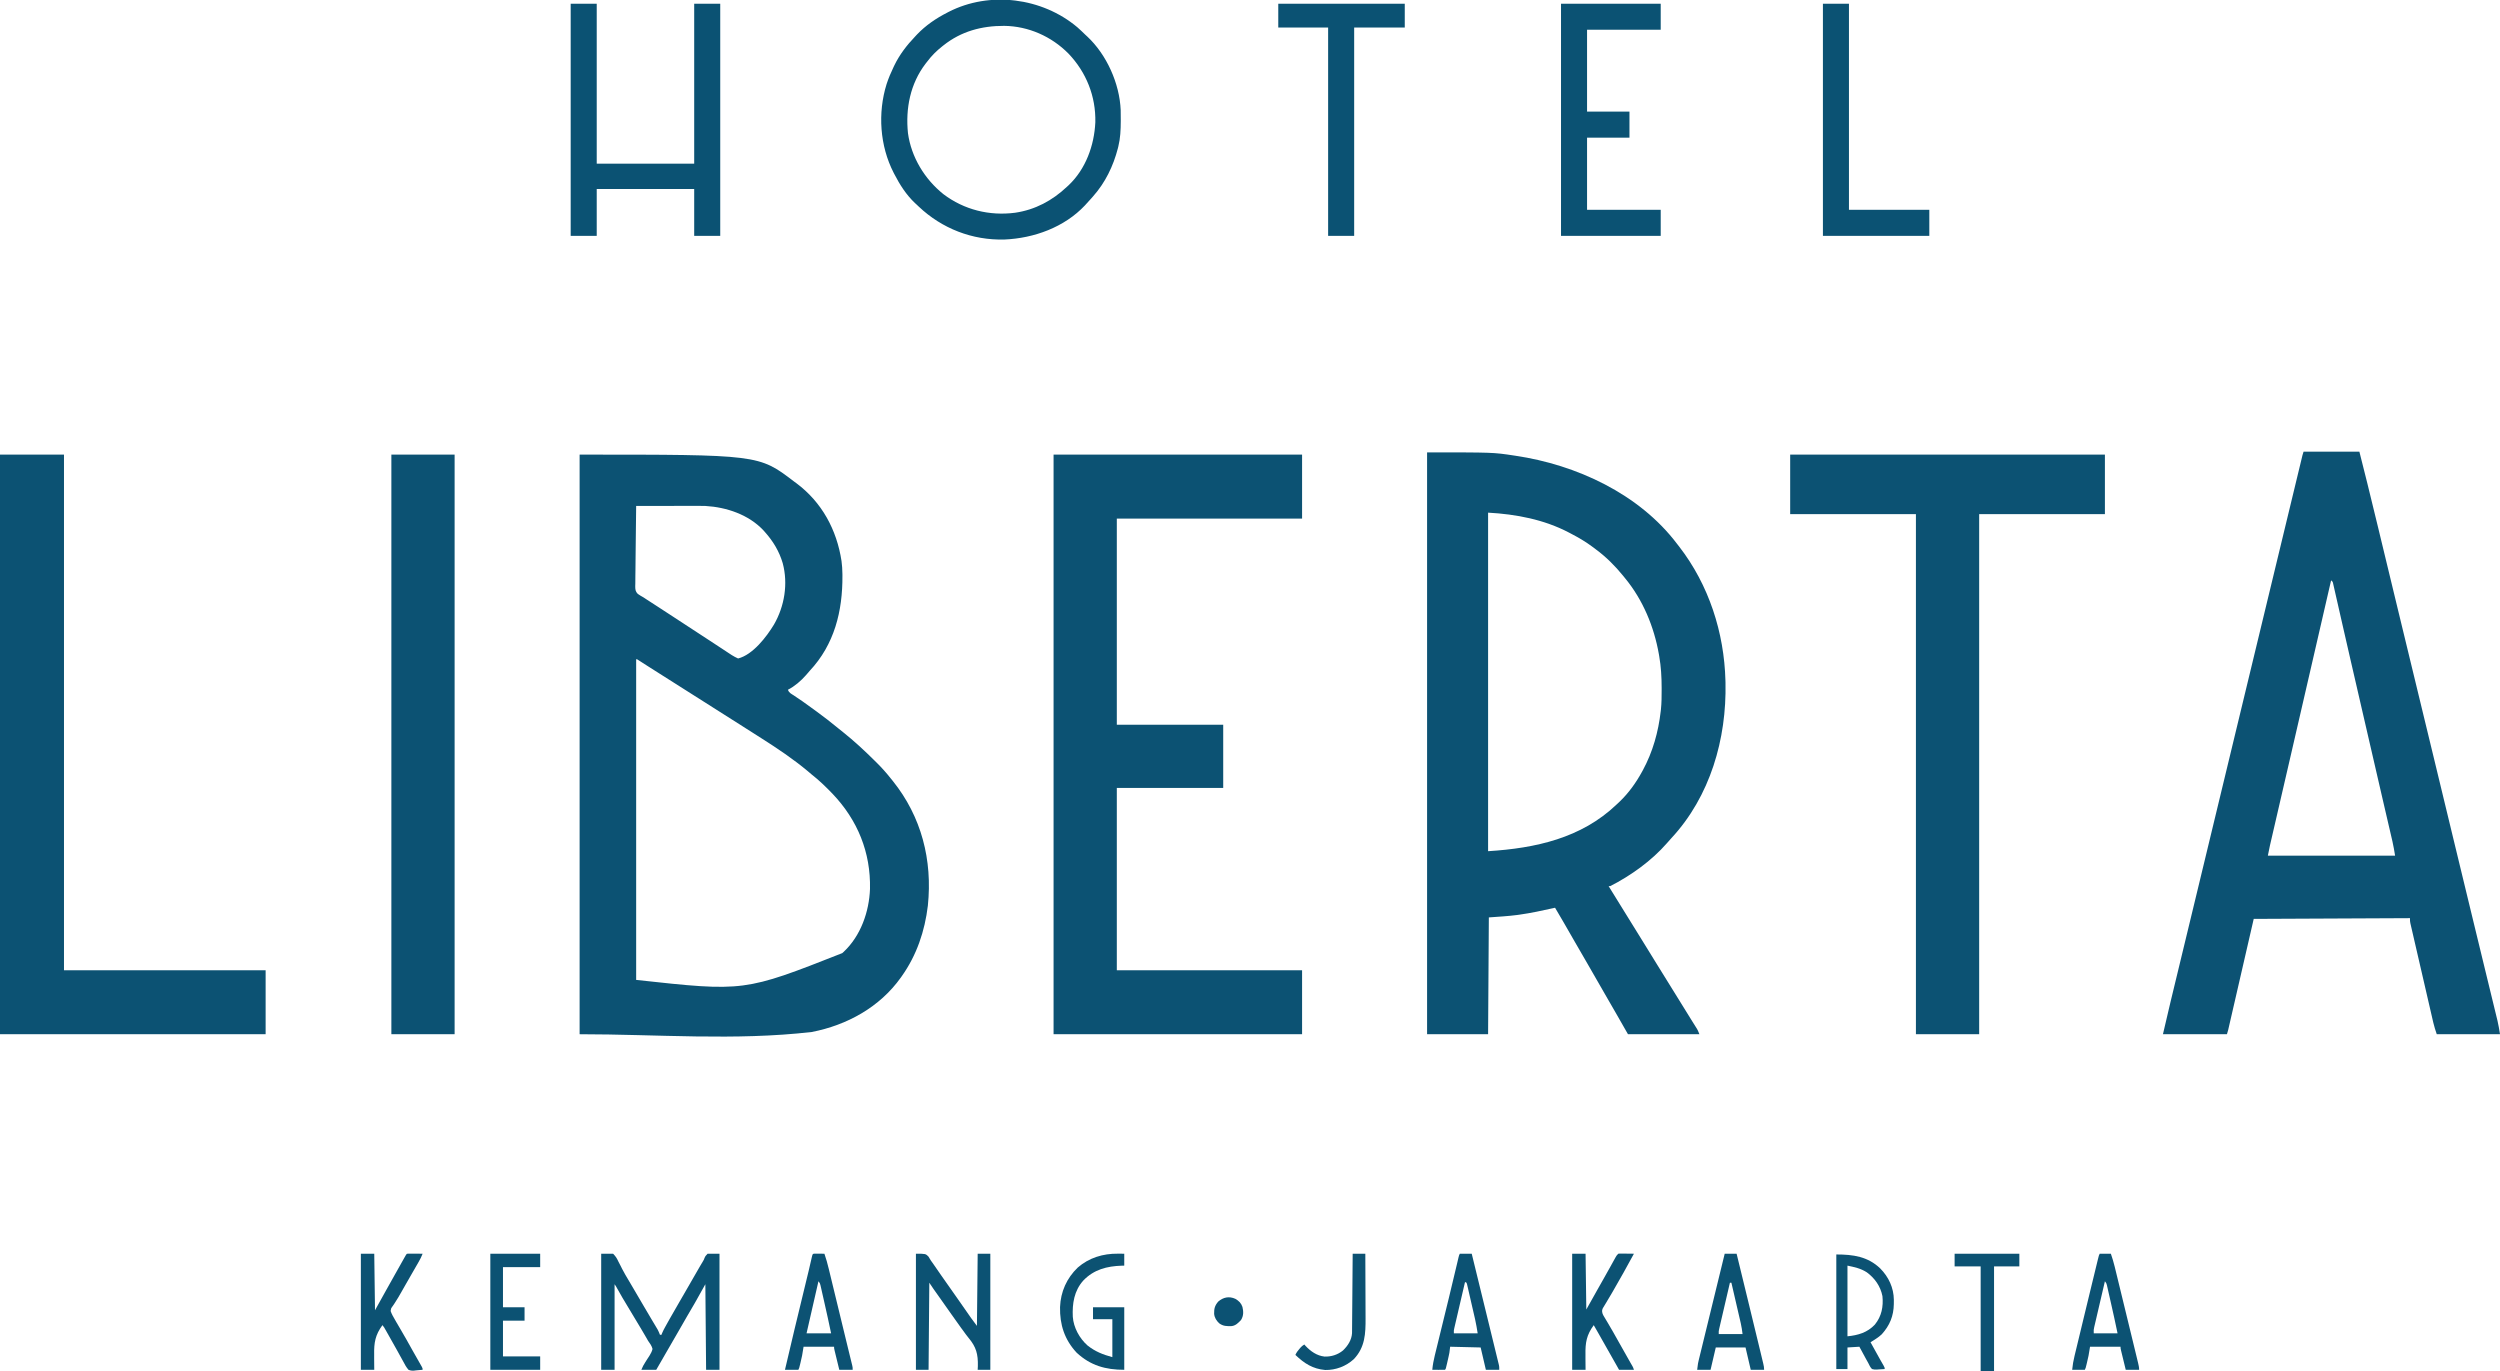 <?xml version="1.0" encoding="UTF-8"?>
<svg version="1.1" xmlns="http://www.w3.org/2000/svg" width="3360" height="1843" viewBox="0 0 3360 1843">
<path d="M0 0 C240.785 0 240.785 0 288 36 C289.096 36.802 290.193 37.604 291.289 38.406 C325.627 64.001 345.579 101.003 352 143 C352.766 148.829 353.167 154.576 353.203 160.453 C353.21 161.227 353.217 162.001 353.225 162.799 C353.559 210.223 342.465 255.26 309.176 290.672 C307.481 292.486 305.908 294.302 304.375 296.25 C297.929 303.713 288.851 311.575 280 316 C281.348 320.044 283.99 321.203 287.438 323.375 C295.71 328.74 303.689 334.458 311.646 340.279 C314.028 342.02 316.416 343.753 318.805 345.484 C328.557 352.582 338.026 359.941 347.324 367.624 C349.568 369.466 351.845 371.265 354.125 373.062 C368.922 384.885 382.781 397.707 396.217 411.042 C397.222 412.038 398.227 413.033 399.235 414.026 C405.96 420.666 412.141 427.579 418 435 C418.977 436.204 419.954 437.407 420.934 438.609 C459.495 486.691 474.389 544.981 468.05 606.156 C463.97 640.378 453.022 672.802 433 701 C432.587 701.588 432.175 702.175 431.75 702.781 C403.31 742.696 359.391 766.785 312 776 C208.681 787.921 104.005 779 0 779 C0 521.93 0 264.86 0 0 Z M76 69 C75.766 84.003 75.59 99.006 75.482 114.011 C75.43 120.978 75.36 127.945 75.246 134.911 C75.135 141.635 75.077 148.358 75.051 155.083 C75.033 157.648 74.997 160.213 74.943 162.777 C74.87 166.372 74.86 169.962 74.865 173.557 C74.829 174.616 74.793 175.676 74.756 176.768 C74.818 181.228 74.912 183.905 78.143 187.156 C80.692 188.961 83.263 190.498 86 192 C87.522 192.988 89.038 193.986 90.543 195 C92.09 196.002 93.638 197.002 95.188 198 C96.949 199.14 98.711 200.281 100.473 201.422 C101.38 202.009 102.288 202.596 103.223 203.201 C107.864 206.207 112.494 209.229 117.125 212.25 C118.556 213.183 118.556 213.183 120.015 214.135 C130.582 221.03 141.142 227.936 151.702 234.843 C154.972 236.981 158.242 239.12 161.512 241.258 C162.584 241.959 163.657 242.66 164.761 243.383 C166.909 244.787 169.057 246.191 171.205 247.594 C176.271 250.904 181.334 254.217 186.388 257.546 C188.768 259.114 191.149 260.679 193.531 262.244 C195.206 263.346 196.878 264.451 198.551 265.557 C199.57 266.226 200.59 266.896 201.641 267.586 C202.533 268.174 203.425 268.763 204.345 269.369 C207.172 271.105 209.964 272.658 213 274 C232.892 268.965 251.249 244.917 261.262 228.336 C275.434 203.726 280.355 173.554 273 146 C268.326 130.059 260.069 116.348 249 104 C248.389 103.306 247.778 102.613 247.148 101.898 C227.237 80.631 197.455 70.639 169 69 C161.863 68.821 154.721 68.883 147.582 68.902 C145.513 68.904 143.443 68.906 141.374 68.907 C135.96 68.91 130.547 68.92 125.133 68.931 C119.596 68.942 114.059 68.946 108.521 68.951 C97.681 68.962 86.84 68.979 76 69 Z M76 275 C76 417.23 76 559.46 76 706 C221.321 721.89 221.321 721.89 353 670 C353.677 669.388 354.354 668.775 355.051 668.145 C377.798 646.764 389.156 614.327 390.277 583.738 C391.352 534.592 373.653 491.162 339.797 455.692 C330.953 446.557 322.046 437.805 312 430 C310.163 428.441 308.33 426.878 306.5 425.312 C286.925 408.992 265.493 394.652 244 381 C242.275 379.9 240.549 378.8 238.824 377.699 C234.167 374.731 229.506 371.768 224.844 368.807 C222.02 367.013 219.197 365.216 216.375 363.418 C206.989 357.439 197.595 351.475 188.183 345.539 C181.173 341.115 174.182 336.664 167.191 332.211 C161.302 328.461 155.405 324.724 149.5 321 C141.717 316.091 133.952 311.155 126.191 306.211 C119.546 301.979 112.889 297.765 106.223 293.565 C101.793 290.772 97.373 287.963 92.961 285.141 C91.948 284.494 90.936 283.846 89.893 283.18 C87.908 281.911 85.925 280.64 83.943 279.367 C83.052 278.797 82.161 278.228 81.242 277.641 C80.447 277.13 79.651 276.62 78.832 276.095 C77.213 274.914 77.213 274.914 76 275 Z " fill="#0C5273" transform="translate(779,611)"/>
<path d="M0 0 C88.784 0 88.784 0 116.562 4.188 C117.63 4.345 117.63 4.345 118.719 4.505 C200.52 16.631 285.032 55.606 336 123 C336.925 124.185 337.851 125.37 338.777 126.555 C378.678 178.076 399.357 242.096 401 307 C401.022 307.84 401.044 308.679 401.066 309.544 C402.715 385.122 380.487 462.347 328.305 518.512 C326.298 520.679 324.358 522.882 322.438 525.125 C301.795 548.82 273.92 568.852 246 583 C245.34 583 244.68 583 244 583 C251.789 595.695 259.591 608.38 267.5 621 C274.112 631.552 280.645 642.152 287.164 652.762 C290.597 658.349 294.045 663.927 297.5 669.5 C301.627 676.158 305.739 682.825 309.84 689.5 C315.691 699.023 321.566 708.529 327.5 718 C333.424 727.455 339.293 736.944 345.129 746.454 C348.344 751.692 351.57 756.922 354.828 762.133 C355.427 763.093 356.027 764.053 356.644 765.042 C357.765 766.836 358.889 768.627 360.016 770.417 C360.514 771.214 361.011 772.011 361.523 772.832 C361.956 773.52 362.388 774.208 362.833 774.917 C364 777 364 777 366 782 C334.32 782 302.64 782 270 782 C264.72 772.76 259.44 763.52 254 754 C249.005 745.331 244.006 736.663 239 728 C230.939 714.052 222.903 700.09 214.923 686.095 C209.773 677.067 204.559 668.077 199.306 659.108 C193.97 649.983 188.727 640.804 183.504 631.613 C179.753 625.023 175.938 618.48 172 612 C171.152 612.191 170.304 612.382 169.431 612.579 C154.401 615.939 139.387 619.188 124.125 621.312 C123.098 621.459 122.071 621.606 121.013 621.757 C108.376 623.415 95.74 624.056 83 625 C82.67 676.81 82.34 728.62 82 782 C54.94 782 27.88 782 0 782 C0 523.94 0 265.88 0 0 Z M82 81 C82 231.15 82 381.3 82 536 C145.627 532.023 207.241 518.574 254.568 473.365 C255.947 472.051 257.342 470.753 258.738 469.457 C271 457.727 280.886 443.862 289 429 C289.508 428.076 289.508 428.076 290.025 427.132 C303.333 402.559 310.831 375.694 314 348 C314.094 347.215 314.189 346.429 314.286 345.62 C315.234 336.724 315.244 327.812 315.25 318.875 C315.251 318.035 315.251 317.196 315.252 316.331 C315.234 302.04 314.456 288.104 312 274 C311.844 273.079 311.689 272.158 311.528 271.209 C305.036 234.222 290 198.043 266 169 C264.761 167.457 264.761 167.457 263.496 165.883 C252.675 152.581 240.524 140.417 226.7 130.251 C225.004 129.003 223.326 127.731 221.648 126.457 C212.611 119.694 203 114.208 193 109 C192.283 108.62 191.566 108.24 190.828 107.848 C157.116 90.151 119.659 83.092 82 81 Z " fill="#0C5273" transform="translate(1918,608)"/>
<path d="M0 0 C24.75 0 49.5 0 75 0 C82.654 30.381 82.654 30.381 85.312 41.066 C85.495 41.8 85.677 42.533 85.865 43.289 C90.705 62.755 95.42 82.251 100.125 101.75 C100.351 102.685 100.576 103.621 100.809 104.584 C102.97 113.539 105.129 122.495 107.288 131.451 C113.021 155.241 118.769 179.028 124.517 202.814 C125.758 207.947 126.998 213.08 128.239 218.213 C136.624 252.916 145.022 287.616 153.438 322.312 C160.865 352.935 168.284 383.559 175.688 414.188 C176.017 415.552 176.017 415.552 176.354 416.945 C181.33 437.533 186.305 458.122 191.279 478.711 C194.644 492.641 198.009 506.57 201.375 520.5 C201.683 521.775 201.991 523.049 202.308 524.363 C210.512 558.317 218.726 592.269 226.959 626.217 C228.422 632.248 229.884 638.279 231.346 644.311 C232.305 648.267 233.264 652.223 234.223 656.18 C234.576 657.635 234.576 657.635 234.936 659.121 C237.929 671.471 240.928 683.819 243.931 696.167 C246.007 704.702 248.08 713.238 250.151 721.775 C251.607 727.778 253.067 733.78 254.53 739.782 C255.426 743.46 256.318 747.14 257.209 750.819 C257.619 752.51 258.031 754.2 258.444 755.89 C259.012 758.211 259.574 760.533 260.134 762.855 C260.376 763.834 260.376 763.834 260.622 764.832 C262.07 770.876 262.969 776.815 264 783 C235.95 783 207.9 783 179 783 C177.238 777.714 175.623 772.868 174.386 767.516 C174.105 766.306 173.823 765.096 173.533 763.85 C173.232 762.538 172.931 761.226 172.63 759.915 C172.305 758.511 171.979 757.107 171.653 755.704 C170.776 751.918 169.903 748.131 169.032 744.343 C168.118 740.371 167.199 736.401 166.282 732.43 C164.743 725.769 163.208 719.107 161.675 712.445 C159.902 704.743 158.124 697.044 156.342 689.345 C154.81 682.725 153.282 676.104 151.756 669.482 C150.846 665.531 149.934 661.581 149.02 657.631 C148.161 653.923 147.307 650.213 146.456 646.503 C146.143 645.142 145.829 643.781 145.513 642.42 C145.082 640.564 144.657 638.707 144.233 636.849 C143.873 635.291 143.873 635.291 143.507 633.7 C143 631 143 631 143 627 C39.05 627.495 39.05 627.495 -67 628 C-78.475 677.888 -78.475 677.888 -89.947 727.777 C-92.164 737.411 -92.164 737.411 -93.202 741.918 C-93.928 745.074 -94.654 748.231 -95.379 751.387 C-96.303 755.41 -97.229 759.432 -98.155 763.454 C-98.496 764.933 -98.835 766.412 -99.175 767.89 C-99.632 769.884 -100.092 771.876 -100.551 773.869 C-100.808 774.987 -101.065 776.105 -101.33 777.257 C-102 780 -102 780 -103 783 C-131.38 783 -159.76 783 -189 783 C-182.064 752.942 -182.064 752.942 -178.766 739.33 C-178.524 738.329 -178.282 737.329 -178.032 736.298 C-177.657 734.747 -177.657 734.747 -177.273 733.164 C-176.731 730.921 -176.19 728.677 -175.648 726.434 C-174.494 721.657 -173.339 716.88 -172.184 712.104 C-170.49 705.102 -168.798 698.1 -167.106 691.097 C-164.684 681.071 -162.261 671.045 -159.838 661.019 C-154.111 637.324 -148.39 613.627 -142.671 589.931 C-141.218 583.912 -139.765 577.893 -138.312 571.874 C-130.035 537.584 -121.765 503.293 -113.5 469 C-101.436 418.948 -89.358 368.9 -77.276 318.853 C-71.723 295.853 -66.171 272.853 -60.62 249.853 C-58.589 241.442 -56.559 233.031 -54.529 224.62 C-48.533 199.78 -42.538 174.941 -36.543 150.102 C-31.229 128.082 -25.914 106.063 -20.598 84.044 C-17.971 73.163 -15.344 62.282 -12.719 51.401 C-11.236 45.256 -9.753 39.111 -8.269 32.967 C-7.472 29.669 -6.676 26.372 -5.881 23.074 C-5.053 19.641 -4.224 16.209 -3.395 12.777 C-3.044 11.32 -3.044 11.32 -2.686 9.832 C-2.475 8.961 -2.264 8.089 -2.046 7.191 C-1.866 6.446 -1.687 5.701 -1.501 4.934 C-1.07 3.27 -0.544 1.631 0 0 Z M37 173 C36.741 174.124 36.741 174.124 36.477 175.272 C31.381 197.403 26.285 219.534 21.188 241.665 C19.817 247.622 18.445 253.58 17.073 259.537 C6.306 306.292 -4.468 353.044 -15.265 399.792 C-16.243 404.029 -17.222 408.267 -18.2 412.504 C-19.403 417.71 -20.605 422.916 -21.807 428.123 C-22.042 429.14 -22.277 430.158 -22.519 431.206 C-25.321 443.336 -28.123 455.466 -30.927 467.596 C-32.688 475.217 -34.449 482.838 -36.209 490.459 C-37.419 495.701 -38.631 500.944 -39.844 506.186 C-40.581 509.375 -41.318 512.565 -42.054 515.755 C-42.39 517.211 -42.727 518.667 -43.064 520.123 C-43.524 522.11 -43.983 524.098 -44.441 526.086 C-44.696 527.188 -44.95 528.289 -45.213 529.424 C-46.206 533.936 -47.094 538.47 -48 543 C8.43 543 64.86 543 123 543 C121.444 533.489 121.444 533.489 119.496 524.109 C119.206 522.855 118.917 521.602 118.618 520.31 C118.296 518.933 117.974 517.556 117.652 516.18 C117.297 514.648 116.942 513.116 116.588 511.585 C115.8 508.184 115.01 504.783 114.219 501.383 C112.893 495.685 111.572 489.986 110.252 484.286 C109.896 482.75 109.896 482.75 109.534 481.183 C109.033 479.022 108.533 476.86 108.032 474.699 C107.229 471.23 106.425 467.761 105.621 464.292 C97.757 430.346 89.946 396.387 82.127 362.43 C79.936 352.916 77.745 343.401 75.553 333.887 C74.701 330.188 73.849 326.488 72.997 322.789 C71.098 314.544 69.199 306.299 67.297 298.055 C66.247 293.501 65.197 288.947 64.148 284.393 C63.94 283.49 63.732 282.588 63.518 281.658 C60.341 267.869 57.191 254.073 54.051 240.276 C52.659 234.162 51.263 228.05 49.868 221.938 C48.533 216.091 47.205 210.243 45.882 204.394 C45.068 200.805 44.249 197.217 43.427 193.629 C43.047 191.961 42.669 190.292 42.294 188.623 C41.782 186.349 41.261 184.077 40.739 181.805 C40.449 180.532 40.16 179.258 39.862 177.946 C39.229 174.909 39.229 174.909 37 173 Z " fill="#0C5273" transform="translate(3096,607)"/>
<path d="M0 0 C110.22 0 220.44 0 334 0 C334 28.38 334 56.76 334 86 C251.83 86 169.66 86 85 86 C85 177.41 85 268.82 85 363 C132.19 363 179.38 363 228 363 C228 391.05 228 419.1 228 448 C180.81 448 133.62 448 85 448 C85 528.85 85 609.7 85 693 C167.17 693 249.34 693 334 693 C334 721.38 334 749.76 334 779 C223.78 779 113.56 779 0 779 C0 521.93 0 264.86 0 0 Z " fill="#0C5273" transform="translate(1416,611)"/>
<path d="M0 0 C139.59 0 279.18 0 423 0 C423 26.4 423 52.8 423 80 C367.23 80 311.46 80 254 80 C254 310.67 254 541.34 254 779 C225.95 779 197.9 779 169 779 C169 548.33 169 317.66 169 80 C113.23 80 57.46 80 0 80 C0 53.6 0 27.2 0 0 Z " fill="#0C5273" transform="translate(2406,611)"/>
<path d="M0 0 C28.38 0 56.76 0 86 0 C86 228.69 86 457.38 86 693 C175.43 693 264.86 693 357 693 C357 721.38 357 749.76 357 779 C239.19 779 121.38 779 0 779 C0 521.93 0 264.86 0 0 Z " fill="#0C5273" transform="translate(0,611)"/>
<path d="M0 0 C28.05 0 56.1 0 85 0 C85 257.07 85 514.14 85 779 C56.95 779 28.9 779 0 779 C0 521.93 0 264.86 0 0 Z " fill="#0C5273" transform="translate(526,611)"/>
<path d="M0 0 C3.832 3.355 7.49 6.867 11.131 10.427 C11.831 11.065 12.531 11.703 13.252 12.36 C39.501 36.862 56.853 75.626 58.338 111.434 C58.458 115.661 58.466 119.886 58.444 124.114 C58.442 124.86 58.44 125.606 58.437 126.375 C58.384 137.936 57.932 149.165 55.131 160.427 C54.933 161.226 54.734 162.026 54.529 162.85 C48.381 186.674 37.571 208.988 21.131 227.427 C20.38 228.287 19.628 229.146 18.854 230.032 C16.645 232.528 14.398 234.983 12.131 237.427 C11.555 238.069 10.979 238.711 10.385 239.372 C-17.354 268.903 -58.166 283.639 -97.885 285.345 C-140.981 286.523 -181.805 270.675 -213.068 241.095 C-213.992 240.214 -214.916 239.334 -215.869 238.427 C-216.638 237.722 -217.408 237.017 -218.201 236.29 C-229.873 225.248 -238.577 211.639 -245.869 197.427 C-246.187 196.815 -246.505 196.203 -246.833 195.573 C-265.395 159.457 -268.345 115.235 -256.338 76.604 C-253.722 68.622 -250.534 60.979 -246.869 53.427 C-246.573 52.805 -246.277 52.183 -245.972 51.542 C-238.926 36.906 -229.085 24.13 -217.869 12.427 C-217.064 11.559 -216.26 10.692 -215.431 9.798 C-203.673 -2.502 -189.958 -11.831 -174.869 -19.573 C-174.257 -19.891 -173.645 -20.209 -173.015 -20.537 C-117.783 -48.924 -47.276 -39.802 0 0 Z M-179.869 24.427 C-180.392 24.838 -180.915 25.249 -181.455 25.673 C-189.301 31.88 -195.845 38.38 -201.869 46.427 C-202.544 47.288 -203.22 48.149 -203.916 49.036 C-224.457 75.947 -230.992 109.156 -227.555 142.465 C-223.107 174.696 -205.152 204.207 -179.869 224.427 C-152.052 245.433 -118.098 253.824 -83.619 249.364 C-56.632 245.401 -33.567 233.034 -13.869 214.427 C-13.118 213.741 -12.368 213.055 -11.595 212.349 C11.387 190.576 22.822 158.827 24.256 127.716 C25.02 92.89 12.117 60.544 -11.869 35.427 C-34.769 12.299 -65.712 -1.437 -98.308 -1.815 C-128.396 -1.884 -155.97 5.417 -179.869 24.427 Z " fill="#0B5273" transform="translate(1447.869,36.573)"/>
<path d="M0 0 C11.55 0 23.1 0 35 0 C35 70.95 35 141.9 35 215 C78.23 215 121.46 215 166 215 C166 144.05 166 73.1 166 0 C177.55 0 189.1 0 201 0 C201 102.96 201 205.92 201 312 C189.45 312 177.9 312 166 312 C166 291.21 166 270.42 166 249 C122.77 249 79.54 249 35 249 C35 269.79 35 290.58 35 312 C23.45 312 11.9 312 0 312 C0 209.04 0 106.08 0 0 Z " fill="#0B5273" transform="translate(767,5)"/>
<path d="M0 0 C44.22 0 88.44 0 134 0 C134 11.55 134 23.1 134 35 C101.33 35 68.66 35 35 35 C35 71.3 35 107.6 35 145 C53.81 145 72.62 145 92 145 C92 156.55 92 168.1 92 180 C73.19 180 54.38 180 35 180 C35 212.01 35 244.02 35 277 C67.67 277 100.34 277 134 277 C134 288.55 134 300.1 134 312 C89.78 312 45.56 312 0 312 C0 209.04 0 106.08 0 0 Z " fill="#0B5273" transform="translate(2098,5)"/>
<path d="M0 0 C56.1 0 112.2 0 170 0 C170 10.56 170 21.12 170 32 C147.56 32 125.12 32 102 32 C102 124.4 102 216.8 102 312 C90.45 312 78.9 312 67 312 C67 219.6 67 127.2 67 32 C44.89 32 22.78 32 0 32 C0 21.44 0 10.88 0 0 Z " fill="#0B5273" transform="translate(1718,5)"/>
<path d="M0 0 C11.55 0 23.1 0 35 0 C35 91.41 35 182.82 35 277 C70.64 277 106.28 277 143 277 C143 288.55 143 300.1 143 312 C95.81 312 48.62 312 0 312 C0 209.04 0 106.08 0 0 Z " fill="#0B5273" transform="translate(2450,5)"/>
<path d="M0 0 C5.28 0 10.56 0 16 0 C19.517 3.695 20.919 5.735 22.938 10.188 C24.083 12.408 25.232 14.626 26.383 16.844 C26.967 18.017 27.551 19.19 28.153 20.398 C30.917 25.877 34.094 31.115 37.237 36.382 C39.051 39.427 40.838 42.488 42.629 45.547 C43.356 46.786 44.082 48.025 44.809 49.264 C47.008 53.013 49.205 56.764 51.402 60.516 C52.493 62.377 53.583 64.238 54.673 66.099 C55.388 67.319 56.102 68.539 56.816 69.759 C60.487 76.029 64.168 82.293 67.887 88.535 C68.488 89.547 69.09 90.558 69.71 91.6 C70.826 93.473 71.945 95.345 73.067 97.215 C73.559 98.041 74.052 98.867 74.559 99.719 C74.985 100.43 75.411 101.141 75.849 101.873 C77.102 104.188 78.067 106.541 79 109 C79.66 109 80.32 109 81 109 C81.398 107.942 81.398 107.942 81.805 106.862 C83.065 103.844 84.535 101.062 86.125 98.203 C86.744 97.089 87.362 95.974 88 94.826 C88.666 93.634 89.333 92.442 90 91.25 C90.688 90.016 91.376 88.781 92.065 87.547 C95.988 80.523 99.974 73.541 104.089 66.628 C108.059 59.946 111.903 53.191 115.75 46.438 C121.024 37.185 126.325 27.951 131.688 18.75 C132.251 17.781 132.815 16.812 133.396 15.814 C134.444 14.019 135.51 12.233 136.595 10.459 C138.047 8.062 138.047 8.062 138.94 5.557 C139.895 3.328 139.895 3.328 143 0 C148.28 0 153.56 0 159 0 C159 51.48 159 102.96 159 156 C153.06 156 147.12 156 141 156 C140.67 118.05 140.34 80.1 140 41 C133.07 53.375 133.07 53.375 126 66 C118.621 78.678 118.621 78.678 115.633 83.77 C111.705 90.485 107.85 97.241 104 104 C98.311 113.986 92.561 123.934 86.757 133.854 C82.455 141.208 78.209 148.592 74 156 C67.4 156 60.8 156 54 156 C55.563 152.092 56.981 149.306 59.25 145.867 C60.161 144.409 60.161 144.409 61.09 142.922 C62.362 140.893 63.667 138.885 65.004 136.898 C66.828 133.905 68.161 131.407 69 128 C67.914 123.716 65.533 120.573 63 117 C61.746 114.866 60.511 112.721 59.293 110.566 C57.927 108.23 56.559 105.896 55.188 103.562 C54.824 102.943 54.461 102.324 54.087 101.686 C48.132 91.532 42.053 81.459 35.917 71.414 C30.963 63.302 26.142 55.14 21.566 46.809 C20.005 43.921 20.005 43.921 18 41 C18 78.95 18 116.9 18 156 C12.06 156 6.12 156 0 156 C0 104.52 0 53.04 0 0 Z " fill="#0C5273" transform="translate(808,1685)"/>
<path d="M0 0 C13 0 13 0 16.832 3.812 C17.919 5.523 18.973 7.253 20 9 C21.242 10.779 22.497 12.55 23.762 14.312 C25.073 16.207 26.381 18.103 27.688 20 C29.105 22.049 30.523 24.097 31.941 26.145 C32.633 27.143 33.324 28.142 34.036 29.17 C36.711 33.024 39.414 36.859 42.125 40.688 C46.392 46.717 50.64 52.76 54.875 58.812 C55.455 59.641 56.034 60.469 56.631 61.322 C59.687 65.69 62.74 70.061 65.789 74.434 C66.411 75.324 67.032 76.214 67.672 77.132 C68.852 78.821 70.03 80.511 71.207 82.202 C71.747 82.976 72.287 83.75 72.844 84.547 C73.31 85.216 73.776 85.884 74.256 86.573 C76.783 90.089 79.402 93.537 82 97 C82.33 64.99 82.66 32.98 83 0 C88.61 0 94.22 0 100 0 C100 51.48 100 102.96 100 156 C94.39 156 88.78 156 83 156 C83.079 154.344 83.157 152.687 83.238 150.98 C83.578 134.903 81.046 125.388 70.728 113.082 C68.137 109.96 65.804 106.667 63.438 103.375 C62.541 102.16 61.642 100.947 60.742 99.734 C56.228 93.618 51.885 87.378 47.516 81.157 C45.017 77.601 42.508 74.051 40 70.5 C39.01 69.098 38.021 67.695 37.031 66.293 C34.929 63.315 32.825 60.339 30.719 57.363 C30.18 56.601 29.641 55.84 29.086 55.055 C28.061 53.605 27.035 52.156 26.008 50.707 C25.541 50.047 25.075 49.387 24.594 48.707 C23.986 47.848 23.986 47.848 23.365 46.972 C21.542 44.338 19.777 41.665 18 39 C17.67 77.61 17.34 116.22 17 156 C11.39 156 5.78 156 0 156 C0 104.52 0 53.04 0 0 Z " fill="#0C5273" transform="translate(1231,1685)"/>
<path d="M0 0 C5.94 0 11.88 0 18 0 C18.495 37.62 18.495 37.62 19 76 C23.95 67.09 28.9 58.18 34 49 C38.659 40.662 43.322 32.327 48 24 C48.613 22.909 49.226 21.818 49.857 20.693 C51.673 17.461 53.492 14.23 55.312 11 C55.87 10.008 56.428 9.015 57.002 7.993 C57.513 7.088 58.024 6.183 58.551 5.25 C59.226 4.051 59.226 4.051 59.915 2.828 C61 1 61 1 62 0 C63.562 -0.087 65.127 -0.107 66.691 -0.098 C67.636 -0.094 68.58 -0.091 69.553 -0.088 C70.546 -0.08 71.539 -0.071 72.562 -0.062 C73.56 -0.058 74.557 -0.053 75.584 -0.049 C78.056 -0.037 80.528 -0.021 83 0 C81.592 3.761 79.871 7.151 77.867 10.629 C77.234 11.733 76.6 12.836 75.948 13.974 C75.257 15.17 74.566 16.366 73.875 17.562 C73.16 18.807 72.445 20.051 71.73 21.296 C70.24 23.89 68.749 26.484 67.256 29.077 C65.065 32.885 62.881 36.698 60.699 40.512 C60.353 41.117 60.006 41.722 59.649 42.346 C57.943 45.326 56.244 48.311 54.56 51.303 C51.759 56.26 48.954 61.159 45.785 65.891 C45.327 66.601 44.87 67.312 44.398 68.044 C43.591 69.284 42.748 70.501 41.858 71.683 C40.552 73.529 40.552 73.529 40 77 C41.47 81.31 43.684 85.094 46 89 C46.521 89.917 47.042 90.833 47.578 91.778 C49.169 94.557 50.799 97.311 52.438 100.062 C58.383 110.148 64.124 120.33 69.781 130.578 C73.696 137.667 77.673 144.711 81.777 151.691 C83 154 83 154 83 156 C79.99 156.355 77.021 156.609 74 156.812 C73.161 156.921 72.322 157.03 71.457 157.143 C68.53 157.29 66.711 157.148 64 156 C61.044 152.581 58.978 148.825 56.937 144.823 C55.485 141.998 53.893 139.254 52.324 136.492 C51.109 134.288 49.897 132.082 48.688 129.875 C44.071 121.5 39.417 113.151 34.625 104.875 C34.167 104.082 33.709 103.289 33.237 102.472 C31.389 99.038 31.389 99.038 29 96 C19.379 109.104 17.563 119.53 17.875 135.562 C17.877 137.557 17.874 139.551 17.867 141.545 C17.851 146.367 17.927 151.175 18 156 C12.06 156 6.12 156 0 156 C0 104.52 0 53.04 0 0 Z " fill="#0C5273" transform="translate(485,1685)"/>
<path d="M0 0 C5.94 0 11.88 0 18 0 C18.33 24.75 18.66 49.5 19 75 C23.62 66.75 28.24 58.5 33 50 C39.5 38.5 39.5 38.5 42.676 32.895 C45.086 28.631 47.476 24.355 49.855 20.074 C50.495 18.926 51.134 17.777 51.793 16.594 C53.034 14.362 54.272 12.129 55.508 9.895 C56.066 8.892 56.624 7.889 57.199 6.855 C57.693 5.965 58.186 5.074 58.694 4.157 C60 2 60 2 62 0 C64.155 -0.227 64.155 -0.227 66.789 -0.195 C68.201 -0.186 68.201 -0.186 69.641 -0.176 C70.625 -0.159 71.61 -0.142 72.625 -0.125 C73.618 -0.116 74.61 -0.107 75.633 -0.098 C78.089 -0.074 80.544 -0.041 83 0 C73.723 17.053 64.369 34.058 54.562 50.812 C53.985 51.802 53.407 52.791 52.812 53.811 C50.341 58.035 47.857 62.249 45.312 66.43 C44.731 67.401 44.731 67.401 44.138 68.391 C43.156 70.031 42.159 71.663 41.16 73.293 C39.767 76.543 40.061 77.648 41 81 C42.147 83.395 42.147 83.395 43.633 85.789 C44.184 86.717 44.735 87.645 45.303 88.6 C45.904 89.598 46.506 90.597 47.125 91.625 C52.433 100.573 57.599 109.577 62.625 118.688 C67.797 128.059 73.037 137.385 78.409 146.643 C78.869 147.442 79.33 148.24 79.805 149.062 C80.207 149.755 80.609 150.447 81.023 151.16 C82 153 82 153 83 156 C76.4 156 69.8 156 63 156 C62.175 154.52 61.35 153.04 60.5 151.516 C51.993 136.279 43.38 121.107 34.701 105.968 C32.798 102.647 30.899 99.324 29 96 C19.379 109.104 17.563 119.53 17.875 135.562 C17.877 137.557 17.874 139.551 17.867 141.545 C17.851 146.367 17.927 151.175 18 156 C12.06 156 6.12 156 0 156 C0 104.52 0 53.04 0 0 Z " fill="#0C5273" transform="translate(2113,1685)"/>
<path d="M0 0 C4.95 0 9.9 0 15 0 C16.982 5.769 18.726 11.498 20.154 17.427 C20.348 18.22 20.543 19.013 20.743 19.831 C21.382 22.442 22.015 25.055 22.648 27.668 C23.102 29.528 23.556 31.388 24.011 33.247 C25.221 38.204 26.426 43.163 27.63 48.121 C28.623 52.21 29.619 56.299 30.615 60.387 C33.076 70.487 35.531 80.587 37.982 90.689 C39.421 96.618 40.862 102.546 42.305 108.475 C43.889 114.988 45.47 121.501 47.047 128.016 C47.597 130.288 48.148 132.56 48.7 134.832 C49.447 137.906 50.189 140.982 50.93 144.059 C51.251 145.379 51.251 145.379 51.58 146.725 C52.335 149.881 53 152.743 53 156 C47.06 156 41.12 156 35 156 C34.001 151.907 33.003 147.814 32.009 143.72 C31.671 142.327 31.331 140.934 30.991 139.541 C30.502 137.541 30.016 135.54 29.531 133.539 C29.238 132.335 28.945 131.13 28.643 129.889 C28 127 28 127 28 125 C14.47 125 0.94 125 -13 125 C-13.66 128.96 -14.32 132.92 -15 137 C-15.656 140.056 -16.329 143.089 -17.062 146.125 C-17.323 147.235 -17.323 147.235 -17.588 148.367 C-18.865 153.73 -18.865 153.73 -20 156 C-25.61 156 -31.22 156 -37 156 C-36.407 149.672 -35.367 143.681 -33.858 137.513 C-33.533 136.156 -33.533 136.156 -33.202 134.772 C-32.486 131.79 -31.763 128.809 -31.039 125.828 C-30.528 123.707 -30.018 121.586 -29.508 119.464 C-28.159 113.858 -26.804 108.253 -25.447 102.649 C-24.11 97.121 -22.78 91.592 -21.449 86.062 C-18.574 74.123 -15.685 62.187 -12.789 50.253 C-11.988 46.952 -11.188 43.652 -10.389 40.351 C-9.097 35.022 -7.802 29.694 -6.505 24.366 C-6.02 22.374 -5.537 20.383 -5.054 18.391 C-4.392 15.661 -3.726 12.931 -3.06 10.202 C-2.865 9.394 -2.669 8.586 -2.468 7.754 C-1.114 2.229 -1.114 2.229 0 0 Z M7 37 C5.038 45.387 3.081 53.776 1.133 62.166 C0.228 66.062 -0.68 69.957 -1.591 73.852 C-2.471 77.611 -3.346 81.372 -4.217 85.134 C-4.55 86.568 -4.885 88.001 -5.222 89.434 C-5.694 91.443 -6.159 93.454 -6.623 95.466 C-6.89 96.609 -7.156 97.753 -7.431 98.931 C-8.152 102.299 -8.152 102.299 -8 107 C2.56 107 13.12 107 24 107 C21.171 93.376 18.202 79.79 15.108 66.224 C14.613 64.047 14.121 61.869 13.631 59.69 C12.914 56.501 12.188 53.313 11.461 50.125 C11.243 49.15 11.025 48.175 10.801 47.171 C10.594 46.271 10.387 45.372 10.173 44.445 C9.994 43.657 9.816 42.868 9.631 42.055 C9.022 39.724 9.022 39.724 7 37 Z " fill="#0C5273" transform="translate(2822,1685)"/>
<path d="M0 0 C1.395 0.007 2.789 0.019 4.184 0.035 C5.25 0.042 5.25 0.042 6.338 0.049 C8.099 0.061 9.86 0.079 11.621 0.098 C13.962 6.72 15.778 13.39 17.421 20.216 C17.683 21.292 17.945 22.369 18.216 23.478 C19.078 27.022 19.936 30.568 20.793 34.113 C21.399 36.609 22.006 39.105 22.613 41.601 C24.049 47.509 25.481 53.417 26.912 59.325 C28.513 65.936 30.119 72.546 31.725 79.156 C34.798 91.808 37.87 104.46 40.929 117.115 C41.978 121.449 43.032 125.782 44.093 130.114 C44.752 132.804 45.407 135.495 46.063 138.186 C46.531 140.101 47.002 142.016 47.473 143.931 C47.755 145.087 48.036 146.243 48.326 147.434 C48.576 148.457 48.827 149.48 49.085 150.534 C49.621 153.098 49.621 153.098 49.621 156.098 C43.681 156.098 37.741 156.098 31.621 156.098 C30.622 152.005 29.624 147.912 28.63 143.817 C28.292 142.424 27.952 141.031 27.612 139.639 C27.123 137.639 26.637 135.638 26.152 133.637 C25.859 132.432 25.566 131.228 25.264 129.987 C24.621 127.098 24.621 127.098 24.621 125.098 C11.091 125.098 -2.439 125.098 -16.379 125.098 C-17.039 129.058 -17.699 133.018 -18.379 137.098 C-19.035 140.154 -19.708 143.187 -20.441 146.223 C-20.701 147.333 -20.701 147.333 -20.967 148.465 C-22.244 153.828 -22.244 153.828 -23.379 156.098 C-29.319 156.098 -35.259 156.098 -41.379 156.098 C-37.296 138.249 -33.083 120.436 -28.773 102.641 C-28.161 100.108 -27.549 97.576 -26.937 95.043 C-25.508 89.127 -24.077 83.211 -22.646 77.296 C-19.926 66.055 -17.208 54.813 -14.491 43.572 C-13.606 39.911 -12.72 36.25 -11.834 32.59 C-11.287 30.33 -10.741 28.069 -10.195 25.809 C-9.939 24.755 -9.684 23.7 -9.421 22.614 C-7.857 16.134 -6.341 9.646 -4.915 3.134 C-4.02 -0.266 -3.752 0.108 0 0 Z M3.621 37.098 C-1.659 60.198 -6.939 83.298 -12.379 107.098 C-1.489 107.098 9.401 107.098 20.621 107.098 C17.792 93.474 14.823 79.888 11.729 66.321 C11.234 64.144 10.742 61.966 10.252 59.788 C9.535 56.598 8.809 53.41 8.082 50.223 C7.864 49.248 7.647 48.273 7.422 47.269 C7.215 46.369 7.008 45.47 6.794 44.543 C6.616 43.754 6.437 42.965 6.252 42.153 C5.643 39.821 5.643 39.821 3.621 37.098 Z " fill="#0C5273" transform="translate(1096.379,1684.902)"/>
<path d="M0 0 C5.28 0 10.56 0 16 0 C22.631 27.091 29.255 54.183 35.87 81.277 C37.417 87.613 38.965 93.948 40.514 100.283 C42.151 106.978 43.785 113.673 45.413 120.369 C46.221 123.691 47.031 127.013 47.844 130.334 C48.731 133.958 49.612 137.584 50.492 141.211 C50.75 142.261 51.009 143.311 51.275 144.392 C51.505 145.346 51.735 146.3 51.972 147.283 C52.172 148.104 52.372 148.925 52.579 149.771 C53 152 53 152 53 156 C47.06 156 41.12 156 35 156 C32.69 146.1 30.38 136.2 28 126 C7.705 125.505 7.705 125.505 -13 125 C-13.33 127.64 -13.66 130.28 -14 133 C-14.355 134.859 -14.738 136.713 -15.156 138.559 C-15.374 139.521 -15.592 140.483 -15.816 141.475 C-16.042 142.452 -16.268 143.43 -16.5 144.438 C-16.726 145.442 -16.951 146.447 -17.184 147.482 C-18.872 154.872 -18.872 154.872 -20 156 C-22.863 156.073 -25.701 156.092 -28.562 156.062 C-29.369 156.058 -30.175 156.053 -31.006 156.049 C-33.004 156.037 -35.002 156.019 -37 156 C-36.397 149.403 -35.236 143.183 -33.643 136.759 C-33.284 135.283 -33.284 135.283 -32.917 133.777 C-32.127 130.534 -31.329 127.292 -30.531 124.051 C-29.971 121.756 -29.411 119.461 -28.851 117.166 C-27.374 111.108 -25.889 105.052 -24.403 98.996 C-22.058 89.435 -19.724 79.871 -17.388 70.307 C-16.535 66.817 -15.681 63.327 -14.827 59.837 C-11.005 44.201 -7.253 28.549 -3.601 12.871 C-3.429 12.138 -3.257 11.406 -3.081 10.65 C-2.627 8.713 -2.176 6.775 -1.725 4.838 C-1 2 -1 2 0 0 Z M7 38 C5.039 46.405 3.083 54.81 1.133 63.218 C0.227 67.121 -0.68 71.025 -1.591 74.927 C-2.47 78.693 -3.345 82.461 -4.217 86.229 C-4.551 87.666 -4.886 89.103 -5.222 90.539 C-5.693 92.552 -6.159 94.565 -6.623 96.579 C-6.89 97.725 -7.156 98.871 -7.431 100.051 C-8.126 103.154 -8.126 103.154 -8 107 C2.56 107 13.12 107 24 107 C22.486 97.699 22.486 97.699 20.611 88.513 C20.358 87.396 20.104 86.279 19.843 85.128 C19.575 83.968 19.307 82.808 19.031 81.613 C18.75 80.39 18.469 79.166 18.18 77.905 C17.59 75.344 16.998 72.784 16.405 70.224 C15.643 66.939 14.893 63.652 14.146 60.365 C13.427 57.217 12.697 54.071 11.969 50.926 C11.701 49.744 11.433 48.562 11.157 47.344 C10.904 46.261 10.65 45.179 10.389 44.064 C10.058 42.629 10.058 42.629 9.721 41.165 C9.483 40.451 9.245 39.736 9 39 C8.34 38.67 7.68 38.34 7 38 Z " fill="#0C5273" transform="translate(1962,1685)"/>
<path d="M0 0 C5.28 0 10.56 0 16 0 C19.349 13.747 22.697 27.494 26.043 41.242 C27.598 47.63 29.154 54.019 30.71 60.407 C42.642 109.383 42.642 109.383 48.221 132.685 C48.658 134.508 49.096 136.331 49.535 138.153 C50.13 140.622 50.72 143.092 51.309 145.563 C51.483 146.281 51.657 147 51.836 147.74 C52.507 150.574 53 153.075 53 156 C47.06 156 41.12 156 35 156 C32.69 146.1 30.38 136.2 28 126 C14.8 126 1.6 126 -12 126 C-14.31 135.9 -16.62 145.8 -19 156 C-24.94 156 -30.88 156 -37 156 C-35.875 147 -35.875 147 -34.96 143.252 C-34.754 142.4 -34.549 141.548 -34.337 140.67 C-34.001 139.309 -34.001 139.309 -33.658 137.92 C-33.421 136.941 -33.183 135.962 -32.938 134.954 C-32.152 131.719 -31.359 128.487 -30.566 125.254 C-30.008 122.965 -29.451 120.675 -28.894 118.386 C-27.42 112.336 -25.942 106.288 -24.462 100.239 C-22.995 94.243 -21.534 88.246 -20.072 82.248 C-17.525 71.8 -14.974 61.353 -12.421 50.907 C-9.661 39.615 -6.906 28.321 -4.152 17.027 C-3.54 14.515 -2.927 12.003 -2.315 9.491 C-1.543 6.328 -0.771 3.164 0 0 Z M7 39 C5.039 47.405 3.083 55.81 1.133 64.218 C0.227 68.121 -0.68 72.025 -1.591 75.927 C-2.47 79.693 -3.345 83.461 -4.217 87.229 C-4.551 88.666 -4.886 90.103 -5.222 91.539 C-5.693 93.552 -6.159 95.565 -6.623 97.579 C-6.89 98.725 -7.156 99.871 -7.431 101.051 C-8.126 104.154 -8.126 104.154 -8 108 C2.56 108 13.12 108 24 108 C23.369 102.952 22.733 98.384 21.601 93.492 C21.321 92.272 21.041 91.051 20.752 89.793 C20.448 88.487 20.144 87.181 19.84 85.875 C19.527 84.519 19.215 83.163 18.902 81.806 C18.086 78.261 17.264 74.717 16.441 71.173 C15.601 67.547 14.764 63.92 13.928 60.293 C12.29 53.194 10.646 46.097 9 39 C8.34 39 7.68 39 7 39 Z " fill="#0C5272" transform="translate(2318,1685)"/>
<path d="M0 0 C22.707 0 42.373 2.793 59.04 18.793 C70.339 30.222 77.16 44.763 77.33 60.917 C77.324 61.852 77.318 62.787 77.312 63.75 C77.307 64.725 77.301 65.7 77.295 66.705 C77.026 82.708 71.853 95.29 61.148 107.234 C56.688 111.526 51.184 114.669 46 118 C48.062 121.717 50.125 125.434 52.189 129.151 C52.889 130.413 53.59 131.674 54.29 132.936 C55.302 134.761 56.315 136.586 57.328 138.41 C57.967 139.561 58.606 140.713 59.264 141.899 C60.645 144.365 62.052 146.81 63.484 149.246 C65 152 65 152 65 154 C62.267 154.217 59.55 154.375 56.812 154.5 C56.044 154.567 55.275 154.634 54.482 154.703 C52.107 154.785 50.273 154.706 48 154 C45.644 151.697 44.421 148.944 43 146 C41.968 144.132 40.93 142.268 39.887 140.406 C38.818 138.439 37.751 136.47 36.688 134.5 C36.138 133.487 35.588 132.474 35.021 131.43 C33.679 128.954 32.339 126.477 31 124 C23.08 124.495 23.08 124.495 15 125 C15 134.57 15 144.14 15 154 C10.05 154 5.1 154 0 154 C0 103.18 0 52.36 0 0 Z M15 15 C15 46.35 15 77.7 15 110 C29.272 108.573 41.788 104.972 51.875 94.188 C60.958 82.926 63.374 70.113 62 56 C59.401 42.789 51.751 31.913 41 24 C32.583 18.665 25.022 17.148 15 15 Z " fill="#0C5273" transform="translate(2468,1686)"/>
<path d="M0 0 C0.827 0.005 1.654 0.009 2.506 0.014 C4.525 0.025 6.544 0.043 8.562 0.062 C8.562 5.343 8.562 10.623 8.562 16.062 C7.437 16.088 6.312 16.114 5.152 16.141 C-14.679 16.79 -32.291 21.283 -46.438 36.062 C-58.773 49.726 -61.434 67.037 -60.597 84.782 C-59.582 99.282 -51.634 113.832 -40.785 123.402 C-30.387 131.614 -20.203 135.581 -7.438 139.062 C-7.438 122.233 -7.438 105.403 -7.438 88.062 C-16.017 88.062 -24.598 88.062 -33.438 88.062 C-33.438 82.782 -33.438 77.502 -33.438 72.062 C-19.578 72.062 -5.718 72.062 8.562 72.062 C8.562 99.782 8.562 127.502 8.562 156.062 C-16.491 156.062 -36.772 150.418 -55.438 133.062 C-71.778 115.489 -78.199 95.4 -77.742 71.742 C-76.903 51.148 -68.806 32.952 -53.914 18.637 C-38.778 5.431 -19.837 -0.208 0 0 Z " fill="#0C5272" transform="translate(1502.438,1684.938)"/>
<path d="M0 0 C22.11 0 44.22 0 67 0 C67 5.94 67 11.88 67 18 C50.5 18 34 18 17 18 C17 35.82 17 53.64 17 72 C26.57 72 36.14 72 46 72 C46 77.94 46 83.88 46 90 C36.43 90 26.86 90 17 90 C17 105.84 17 121.68 17 138 C33.5 138 50 138 67 138 C67 143.94 67 149.88 67 156 C44.89 156 22.78 156 0 156 C0 104.52 0 53.04 0 0 Z " fill="#0C5273" transform="translate(659,1685)"/>
<path d="M0 0 C28.71 0 57.42 0 87 0 C87 5.61 87 11.22 87 17 C75.78 17 64.56 17 53 17 C53 63.53 53 110.06 53 158 C47.06 158 41.12 158 35 158 C35 111.47 35 64.94 35 17 C23.45 17 11.9 17 0 17 C0 11.39 0 5.78 0 0 Z " fill="#0C5273" transform="translate(2627,1685)"/>
<path d="M0 0 C5.61 0 11.22 0 17 0 C17.07 13.84 17.123 27.679 17.155 41.519 C17.171 47.946 17.192 54.374 17.226 60.801 C17.259 67.013 17.277 73.224 17.285 79.436 C17.29 81.797 17.301 84.158 17.317 86.519 C17.454 107.249 16.677 125.911 1.477 141.746 C-9.062 151.337 -22.699 156.489 -36.965 156.273 C-53.713 154.765 -64.986 147.493 -77 136 C-75.579 132.847 -73.85 130.462 -71.562 127.875 C-70.966 127.192 -70.369 126.509 -69.754 125.805 C-68 124 -68 124 -65 122 C-64.49 122.58 -63.979 123.16 -63.453 123.758 C-56.552 131.173 -48.133 137.116 -37.809 138.238 C-28.715 138.523 -20.096 135.806 -13 130 C-6.542 123.755 -1.443 116.008 -0.861 106.806 C-0.855 106.005 -0.848 105.205 -0.842 104.381 C-0.832 103.458 -0.822 102.536 -0.812 101.585 C-0.806 100.58 -0.801 99.575 -0.795 98.54 C-0.785 97.476 -0.775 96.413 -0.765 95.317 C-0.733 91.8 -0.708 88.283 -0.684 84.766 C-0.663 82.328 -0.642 79.889 -0.621 77.451 C-0.565 71.033 -0.516 64.615 -0.468 58.197 C-0.418 51.648 -0.362 45.1 -0.307 38.551 C-0.199 25.701 -0.098 12.85 0 0 Z " fill="#0C5273" transform="translate(1818,1685)"/>
<path d="M0 0 C4.729 2.761 7.779 5.69 9.539 10.891 C11.014 17.253 11.148 22.675 7.688 28.375 C4.105 32.257 0.351 36.111 -5.07 36.648 C-11.548 36.844 -16.411 36.822 -21.727 32.875 C-25.487 29.318 -28.049 25.315 -28.516 20.105 C-28.644 13.153 -27.639 9.079 -23 3.688 C-16.158 -2.2 -8.38 -3.786 0 0 Z " fill="#0C5273" transform="translate(1660.312,1745.625)"/>
</svg>
